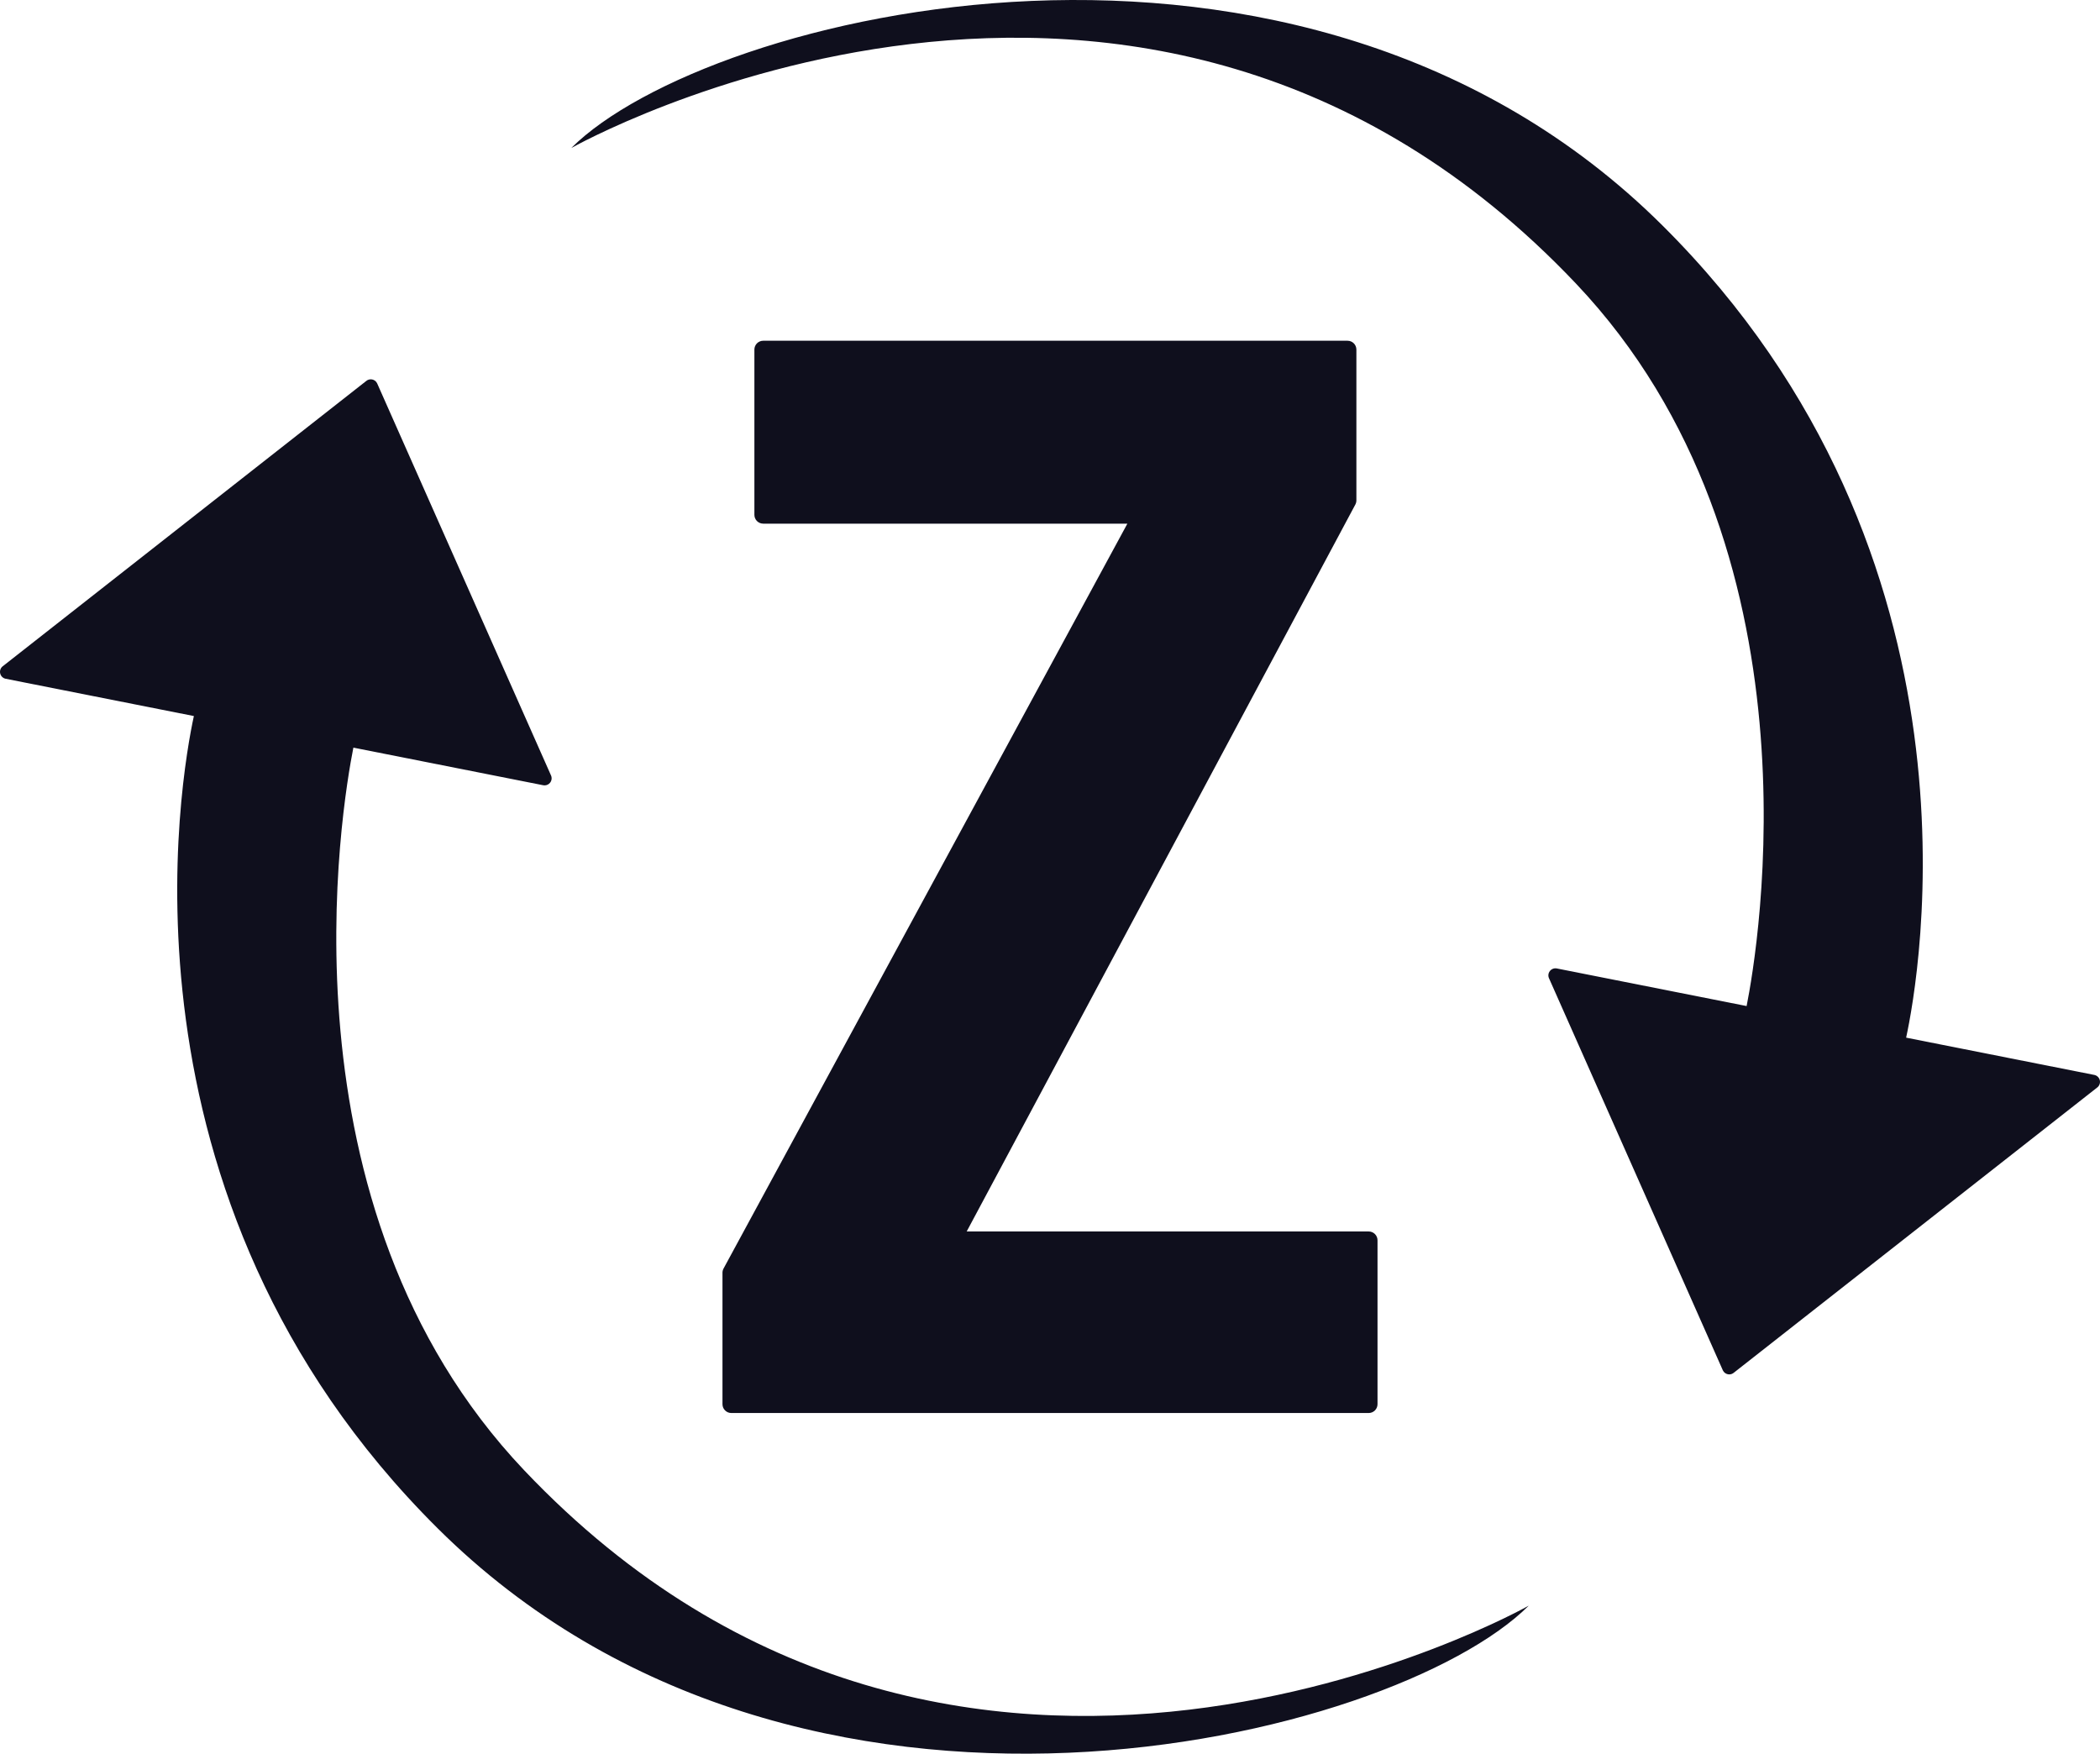 <?xml version="1.0" encoding="UTF-8" standalone="no"?>
<svg
   xmlns:dc="http://purl.org/dc/elements/1.1/"
   xmlns:cc="http://creativecommons.org/ns#"
   xmlns:rdf="http://www.w3.org/1999/02/22-rdf-syntax-ns#"
   xmlns:svg="http://www.w3.org/2000/svg"
   xmlns="http://www.w3.org/2000/svg"
   version="1.1"
   id="Layer_1"
   x="0px"
   y="0px"
   width="234.711"
   height="195.997"
   viewBox="0 0 234.711 195.997"
   enable-background="new 0 0 320.922 282.212"
   xml:space="preserve"><defs
   id="defs7" />
<path
   d="m 234.684,120.709 c 0.077,0.289 -0.016,0.599 -0.24,0.797 l -40.65,31.904 c -0.146,0.127 -0.332,0.196 -0.521,0.196 -0.051,0 -0.104,-0.005 -0.154,-0.015 -0.241,-0.049 -0.446,-0.205 -0.555,-0.426 l -19.424,-43.805 c -0.133,-0.27 -0.102,-0.591 0.082,-0.829 0.183,-0.239 0.484,-0.352 0.779,-0.294 l 21.206,4.201 c 0.003,0.001 0.005,0.002 0.007,0.003 1.269,-6.377 8.942,-51.204 -19.084,-80.759 -48.532,-51.183 -112.282,-15.137 -112.282,-15.137 15.118,-15.064 81.406,-31.659 121.952,8.648 37.291,37.07 28.66,84.249 27.243,90.777 l 21.032,4.167 c 0.294,0.061 0.53,0.281 0.609,0.572 m -185.773,50.096 c 40.546,40.307 106.834,23.713 121.952,8.648 0,0 -63.75,36.047 -112.283,-15.137 -28.025,-29.555 -20.351,-74.382 -19.084,-80.759 0.003,0.001 0.005,0.002 0.008,0.002 l 21.206,4.201 c 0.051,0.01 0.102,0.016 0.153,0.016 0.243,0 0.475,-0.112 0.627,-0.31 0.183,-0.238 0.214,-0.56 0.082,-0.829 l -19.425,-43.802 c -0.108,-0.221 -0.313,-0.379 -0.555,-0.426 -0.241,-0.048 -0.491,0.019 -0.675,0.182 l -40.65,31.902 c -0.225,0.199 -0.318,0.509 -0.24,0.799 0.078,0.29 0.314,0.511 0.609,0.569 l 21.032,4.166 c -1.417,6.529 -10.048,53.709 27.243,90.778 m 31.837,-28.556 v 14.684 c 0,0.546 0.442,0.988 0.987,0.988 h 71.239 c 0.545,0 0.986,-0.442 0.986,-0.988 v -18.316 c 0,-0.545 -0.441,-0.986 -0.986,-0.986 h -44.931 l 43.439,-81.244 c 0.077,-0.143 0.117,-0.303 0.117,-0.465 v -16.853 c 0,-0.545 -0.442,-0.987 -0.987,-0.987 H 85.303 c -0.545,0 -0.987,0.442 -0.987,0.987 v 18.469 c 0,0.546 0.442,0.987 0.987,0.987 H 126.003 L 80.867,141.778 c -0.077,0.144 -0.119,0.306 -0.119,0.471"
   id="path2"
   style="fill:#00000f;fill-opacity:0.941" />
</svg>